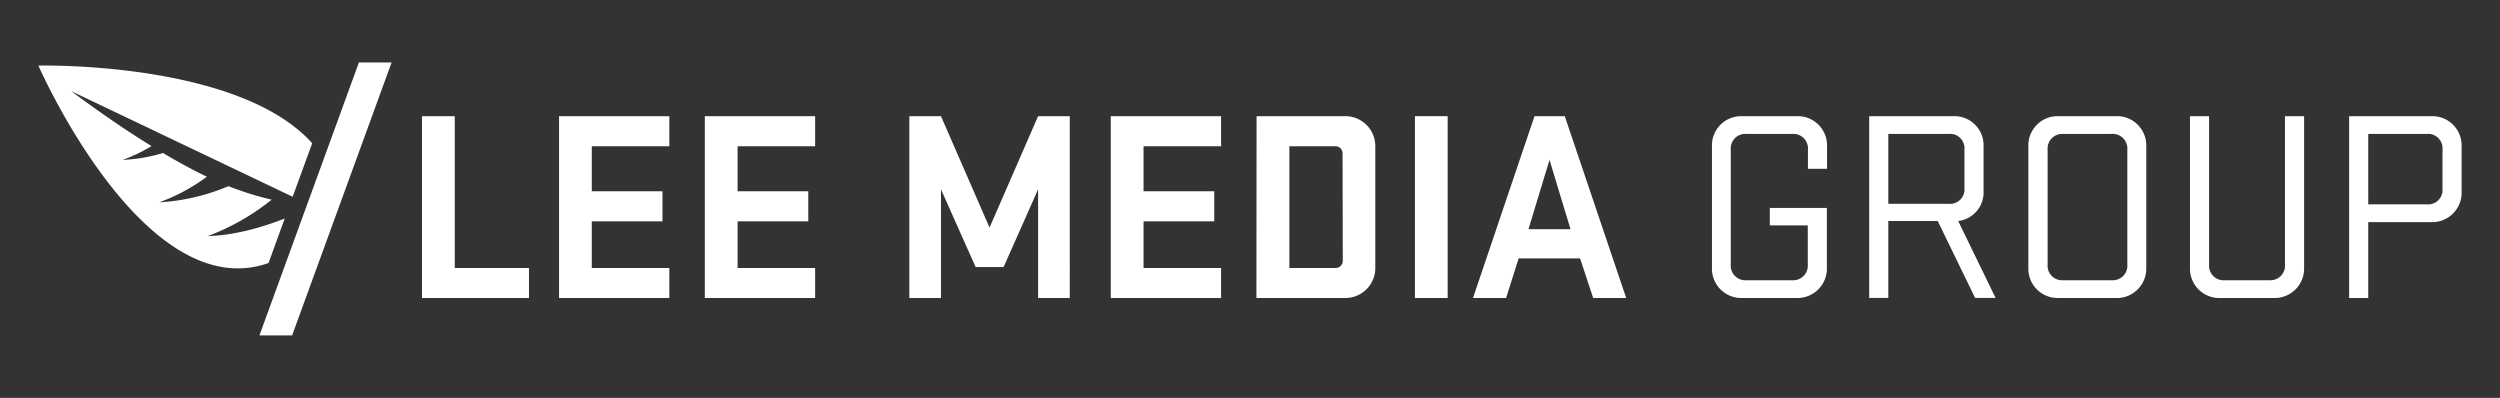 <svg id="Layer_1" data-name="Layer 1" xmlns="http://www.w3.org/2000/svg" viewBox="0 0 617.79 98.32"><rect x="0" y="0" width="617.79" height="98.32" fill="#333333" stroke="none"/><defs><style>.cls-1{fill:#fff;}</style></defs><path class="cls-1" d="M104.28,28.71h8.1V66.22h18.34v7.42H104.28Z"/><path class="cls-1" d="M138.15,28.71H165.4v7.43H146.24V47.26h17.47v7.43H146.24V66.22H165.4v7.42H138.15Z"/><path class="cls-1" d="M174.17,28.71h27.26v7.43H182.27V47.26h17.47v7.43H182.27V66.22h19.16v7.42H174.17Z"/><path class="cls-1" d="M232.53,46.79V73.64h-7.82V28.71h7.82l12,27.53,12-27.53h7.83V73.64h-7.83V46.79L248,66h-6.9Z"/><path class="cls-1" d="M274.49,28.71h27.26v7.43H282.59V47.26h17.47v7.43H282.59V66.22h19.16v7.42H274.49Z"/><path class="cls-1" d="M310.52,28.71h21.92a7.4,7.4,0,0,1,7.42,7.38h0V66.22a7.4,7.4,0,0,1-7.38,7.42h-22Zm21.25,9.18A1.76,1.76,0,0,0,330,36.14H318.62V66.22H330a1.76,1.76,0,0,0,1.82-1.7h0Z"/><path class="cls-1" d="M357.74,73.64h-8.09V28.71h8.09Z"/><path class="cls-1" d="M401.86,73.64H393.7l-3.24-9.78H375.28l-3.1,9.78H364l15.2-44.93h7.48Zm-24.15-17H388.1l-5.19-17.13Z"/><path class="cls-1" d="M437.35,51.38h14.1V66.15a7.27,7.27,0,0,1-7,7.49h-14a7.24,7.24,0,0,1-7.4-7.08h0V36.2A7.23,7.23,0,0,1,430,28.71h14a7.23,7.23,0,0,1,7.49,7v0a4.69,4.69,0,0,1,0,.53v5.47h-4.72V37a3.62,3.62,0,0,0-3.3-3.91,3.21,3.21,0,0,0-.62,0H431.62a3.62,3.62,0,0,0-3.92,3.29,3.21,3.21,0,0,0,0,.62V65.34a3.62,3.62,0,0,0,3.3,3.91,3.21,3.21,0,0,0,.62,0h11.19A3.63,3.63,0,0,0,446.73,66a3.21,3.21,0,0,0,0-.62V55.7h-9.38Z"/><path class="cls-1" d="M461.91,28.71h20.84a7.19,7.19,0,0,1,7.42,6.93,5.23,5.23,0,0,1,0,.56v11a7.12,7.12,0,0,1-6.27,7.42l9.24,19h-5.06l-9.24-19H466.63v19h-4.72Zm4.72,21.66h14.91a3.59,3.59,0,0,0,3.91-3.24h0a3.75,3.75,0,0,0,0-.67V37a3.58,3.58,0,0,0-3.22-3.91h0a4,4,0,0,0-.69,0H466.63Z"/><path class="cls-1" d="M530.38,66.15a7.27,7.27,0,0,1-7,7.49H508.66a7.24,7.24,0,0,1-7.42-7.06h0V36.2a7.23,7.23,0,0,1,6.94-7.49h14.71a7.23,7.23,0,0,1,7.49,7v0a4.69,4.69,0,0,1,0,.53ZM521.75,33.1H509.87A3.61,3.61,0,0,0,506,36.43h0a2.72,2.72,0,0,0,0,.57V65.34a3.6,3.6,0,0,0,3.28,3.91,3.31,3.31,0,0,0,.63,0h11.88A3.62,3.62,0,0,0,525.7,66a3.32,3.32,0,0,0,0-.63V37a3.63,3.63,0,0,0-3.33-3.91,3.75,3.75,0,0,0-.67,0Z"/><path class="cls-1" d="M569.38,28.71V66.15a7.27,7.27,0,0,1-7,7.49H548.6a7.24,7.24,0,0,1-7.42-7.06h0V28.71h4.72V65.34a3.6,3.6,0,0,0,3.28,3.91,3.32,3.32,0,0,0,.63,0h10.93A3.62,3.62,0,0,0,564.65,66a3.32,3.32,0,0,0,0-.63V28.71Z"/><path class="cls-1" d="M580.51,28.71h20.37a7.22,7.22,0,0,1,7.42,7,3.84,3.84,0,0,1,0,.48V47.4a7.26,7.26,0,0,1-7,7.49H585.23V73.64h-4.72Zm4.72,21.79h14.44a3.58,3.58,0,0,0,3.91-3.22h0a4,4,0,0,0,0-.69V37a3.58,3.58,0,0,0-3.22-3.91h0a4,4,0,0,0-.69,0H585.23Z"/><path class="cls-1" d="M72.19,82.88H64.11L88.69,15.44h8.08Z"/><path class="cls-1" d="M51.34,58.34a56.57,56.57,0,0,0,15.78-9A76.69,76.69,0,0,1,56.45,46a51.2,51.2,0,0,1-17.1,4,46.29,46.29,0,0,0,11.77-6.33c-.17-.08-.34-.15-.51-.24-3.44-1.68-6.92-3.6-10.33-5.62a40,40,0,0,1-10,1.7,37.9,37.9,0,0,0,7.16-3.41c-7.63-4.7-14.7-9.74-19.82-13.57l54.7,26.09L77.15,35.4C58.85,15,9.49,16.21,9.49,16.21S35.58,75.86,66.36,65l4-11C64.56,56.26,57.86,58.16,51.34,58.34Z"/></svg>